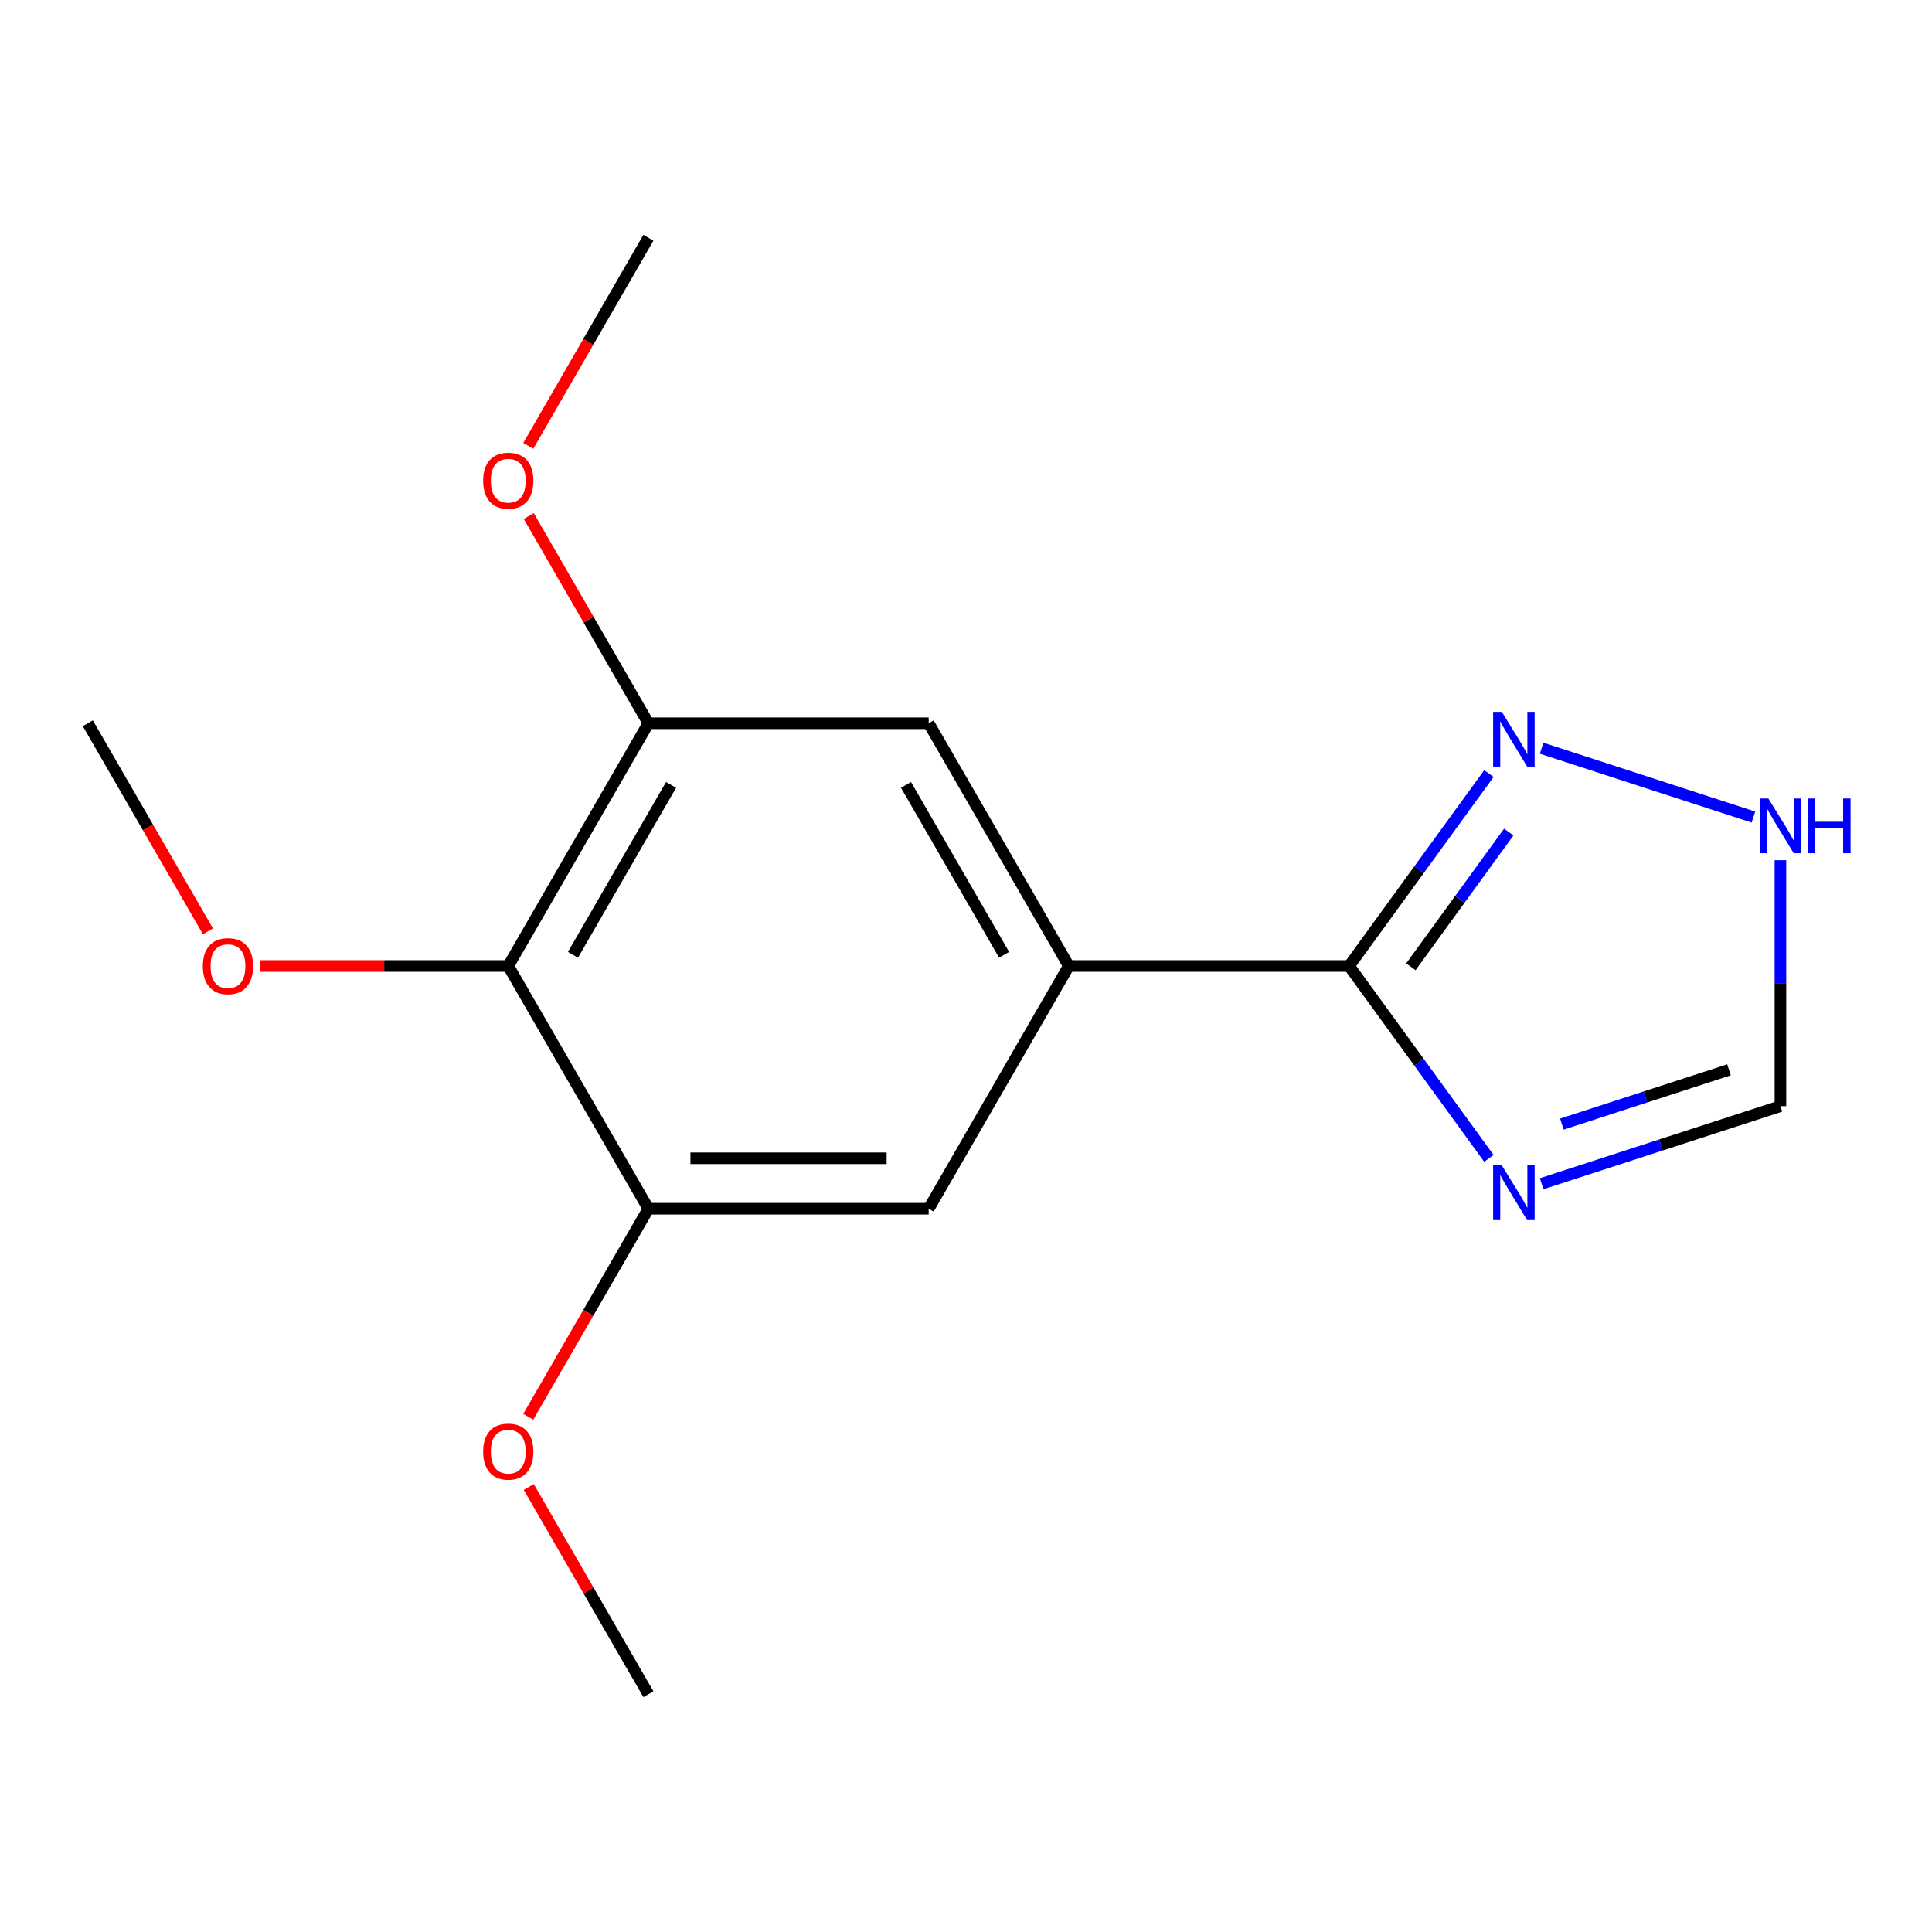 <?xml version='1.0' encoding='iso-8859-1'?>
<svg version='1.1' baseProfile='full'
              xmlns='http://www.w3.org/2000/svg'
                      xmlns:rdkit='http://www.rdkit.org/xml'
                      xmlns:xlink='http://www.w3.org/1999/xlink'
                  xml:space='preserve'
width='1000px' height='1000px' viewBox='0 0 1000 1000'>
<!-- END OF HEADER -->
<rect style='opacity:1.0;fill:#FFFFFF;stroke:none' width='1000' height='1000' x='0' y='0'> </rect>
<path class='bond-0' d='M 698.288,500 L 734.47,549.79' style='fill:none;fill-rule:evenodd;stroke:#000000;stroke-width:6px;stroke-linecap:butt;stroke-linejoin:miter;stroke-opacity:1' />
<path class='bond-0' d='M 734.47,549.79 L 770.653,599.58' style='fill:none;fill-rule:evenodd;stroke:#0000FF;stroke-width:6px;stroke-linecap:butt;stroke-linejoin:miter;stroke-opacity:1' />
<path class='bond-1' d='M 698.288,500 L 734.472,450.196' style='fill:none;fill-rule:evenodd;stroke:#000000;stroke-width:6px;stroke-linecap:butt;stroke-linejoin:miter;stroke-opacity:1' />
<path class='bond-1' d='M 734.472,450.196 L 770.655,400.391' style='fill:none;fill-rule:evenodd;stroke:#0000FF;stroke-width:6px;stroke-linecap:butt;stroke-linejoin:miter;stroke-opacity:1' />
<path class='bond-1' d='M 730.27,500.408 L 755.598,465.545' style='fill:none;fill-rule:evenodd;stroke:#000000;stroke-width:6px;stroke-linecap:butt;stroke-linejoin:miter;stroke-opacity:1' />
<path class='bond-1' d='M 755.598,465.545 L 780.927,430.682' style='fill:none;fill-rule:evenodd;stroke:#0000FF;stroke-width:6px;stroke-linecap:butt;stroke-linejoin:miter;stroke-opacity:1' />
<path class='bond-2' d='M 698.288,500 L 553.21,500' style='fill:none;fill-rule:evenodd;stroke:#000000;stroke-width:6px;stroke-linecap:butt;stroke-linejoin:miter;stroke-opacity:1' />
<path class='bond-9' d='M 797.945,612.699 L 859.746,592.619' style='fill:none;fill-rule:evenodd;stroke:#0000FF;stroke-width:6px;stroke-linecap:butt;stroke-linejoin:miter;stroke-opacity:1' />
<path class='bond-9' d='M 859.746,592.619 L 921.547,572.539' style='fill:none;fill-rule:evenodd;stroke:#000000;stroke-width:6px;stroke-linecap:butt;stroke-linejoin:miter;stroke-opacity:1' />
<path class='bond-9' d='M 808.416,581.84 L 851.676,567.783' style='fill:none;fill-rule:evenodd;stroke:#0000FF;stroke-width:6px;stroke-linecap:butt;stroke-linejoin:miter;stroke-opacity:1' />
<path class='bond-9' d='M 851.676,567.783 L 894.937,553.727' style='fill:none;fill-rule:evenodd;stroke:#000000;stroke-width:6px;stroke-linecap:butt;stroke-linejoin:miter;stroke-opacity:1' />
<path class='bond-6' d='M 797.945,387.275 L 907.558,422.913' style='fill:none;fill-rule:evenodd;stroke:#0000FF;stroke-width:6px;stroke-linecap:butt;stroke-linejoin:miter;stroke-opacity:1' />
<path class='bond-7' d='M 553.21,500 L 480.686,625.637' style='fill:none;fill-rule:evenodd;stroke:#000000;stroke-width:6px;stroke-linecap:butt;stroke-linejoin:miter;stroke-opacity:1' />
<path class='bond-8' d='M 553.21,500 L 480.686,374.363' style='fill:none;fill-rule:evenodd;stroke:#000000;stroke-width:6px;stroke-linecap:butt;stroke-linejoin:miter;stroke-opacity:1' />
<path class='bond-8' d='M 519.715,494.21 L 468.949,406.264' style='fill:none;fill-rule:evenodd;stroke:#000000;stroke-width:6px;stroke-linecap:butt;stroke-linejoin:miter;stroke-opacity:1' />
<path class='bond-3' d='M 263.07,500 L 335.609,374.363' style='fill:none;fill-rule:evenodd;stroke:#000000;stroke-width:6px;stroke-linecap:butt;stroke-linejoin:miter;stroke-opacity:1' />
<path class='bond-3' d='M 296.566,494.212 L 347.343,406.266' style='fill:none;fill-rule:evenodd;stroke:#000000;stroke-width:6px;stroke-linecap:butt;stroke-linejoin:miter;stroke-opacity:1' />
<path class='bond-10' d='M 263.07,500 L 198.845,500' style='fill:none;fill-rule:evenodd;stroke:#000000;stroke-width:6px;stroke-linecap:butt;stroke-linejoin:miter;stroke-opacity:1' />
<path class='bond-10' d='M 198.845,500 L 134.62,500' style='fill:none;fill-rule:evenodd;stroke:#FF0000;stroke-width:6px;stroke-linecap:butt;stroke-linejoin:miter;stroke-opacity:1' />
<path class='bond-17' d='M 263.07,500 L 335.609,625.637' style='fill:none;fill-rule:evenodd;stroke:#000000;stroke-width:6px;stroke-linecap:butt;stroke-linejoin:miter;stroke-opacity:1' />
<path class='bond-4' d='M 335.609,625.637 L 480.686,625.637' style='fill:none;fill-rule:evenodd;stroke:#000000;stroke-width:6px;stroke-linecap:butt;stroke-linejoin:miter;stroke-opacity:1' />
<path class='bond-4' d='M 357.371,599.523 L 458.925,599.523' style='fill:none;fill-rule:evenodd;stroke:#000000;stroke-width:6px;stroke-linecap:butt;stroke-linejoin:miter;stroke-opacity:1' />
<path class='bond-11' d='M 335.609,625.637 L 304.521,679.482' style='fill:none;fill-rule:evenodd;stroke:#000000;stroke-width:6px;stroke-linecap:butt;stroke-linejoin:miter;stroke-opacity:1' />
<path class='bond-11' d='M 304.521,679.482 L 273.432,733.327' style='fill:none;fill-rule:evenodd;stroke:#FF0000;stroke-width:6px;stroke-linecap:butt;stroke-linejoin:miter;stroke-opacity:1' />
<path class='bond-5' d='M 335.609,374.363 L 480.686,374.363' style='fill:none;fill-rule:evenodd;stroke:#000000;stroke-width:6px;stroke-linecap:butt;stroke-linejoin:miter;stroke-opacity:1' />
<path class='bond-12' d='M 335.609,374.363 L 304.648,320.738' style='fill:none;fill-rule:evenodd;stroke:#000000;stroke-width:6px;stroke-linecap:butt;stroke-linejoin:miter;stroke-opacity:1' />
<path class='bond-12' d='M 304.648,320.738 L 273.686,267.113' style='fill:none;fill-rule:evenodd;stroke:#FF0000;stroke-width:6px;stroke-linecap:butt;stroke-linejoin:miter;stroke-opacity:1' />
<path class='bond-16' d='M 921.547,445.248 L 921.547,508.893' style='fill:none;fill-rule:evenodd;stroke:#0000FF;stroke-width:6px;stroke-linecap:butt;stroke-linejoin:miter;stroke-opacity:1' />
<path class='bond-16' d='M 921.547,508.893 L 921.547,572.539' style='fill:none;fill-rule:evenodd;stroke:#000000;stroke-width:6px;stroke-linecap:butt;stroke-linejoin:miter;stroke-opacity:1' />
<path class='bond-13' d='M 107.631,482.053 L 76.543,428.208' style='fill:none;fill-rule:evenodd;stroke:#FF0000;stroke-width:6px;stroke-linecap:butt;stroke-linejoin:miter;stroke-opacity:1' />
<path class='bond-13' d='M 76.543,428.208 L 45.455,374.363' style='fill:none;fill-rule:evenodd;stroke:#000000;stroke-width:6px;stroke-linecap:butt;stroke-linejoin:miter;stroke-opacity:1' />
<path class='bond-14' d='M 273.685,769.661 L 304.647,823.293' style='fill:none;fill-rule:evenodd;stroke:#FF0000;stroke-width:6px;stroke-linecap:butt;stroke-linejoin:miter;stroke-opacity:1' />
<path class='bond-14' d='M 304.647,823.293 L 335.609,876.925' style='fill:none;fill-rule:evenodd;stroke:#000000;stroke-width:6px;stroke-linecap:butt;stroke-linejoin:miter;stroke-opacity:1' />
<path class='bond-15' d='M 273.431,230.779 L 304.52,176.927' style='fill:none;fill-rule:evenodd;stroke:#FF0000;stroke-width:6px;stroke-linecap:butt;stroke-linejoin:miter;stroke-opacity:1' />
<path class='bond-15' d='M 304.52,176.927 L 335.609,123.075' style='fill:none;fill-rule:evenodd;stroke:#000000;stroke-width:6px;stroke-linecap:butt;stroke-linejoin:miter;stroke-opacity:1' />
<path  class='atom-1' d='M 777.319 603.207
L 786.599 618.207
Q 787.519 619.687, 788.999 622.367
Q 790.479 625.047, 790.559 625.207
L 790.559 603.207
L 794.319 603.207
L 794.319 631.527
L 790.439 631.527
L 780.479 615.127
Q 779.319 613.207, 778.079 611.007
Q 776.879 608.807, 776.519 608.127
L 776.519 631.527
L 772.839 631.527
L 772.839 603.207
L 777.319 603.207
' fill='#0000FF'/>
<path  class='atom-2' d='M 777.319 368.443
L 786.599 383.443
Q 787.519 384.923, 788.999 387.603
Q 790.479 390.283, 790.559 390.443
L 790.559 368.443
L 794.319 368.443
L 794.319 396.763
L 790.439 396.763
L 780.479 380.363
Q 779.319 378.443, 778.079 376.243
Q 776.879 374.043, 776.519 373.363
L 776.519 396.763
L 772.839 396.763
L 772.839 368.443
L 777.319 368.443
' fill='#0000FF'/>
<path  class='atom-7' d='M 915.287 413.301
L 924.567 428.301
Q 925.487 429.781, 926.967 432.461
Q 928.447 435.141, 928.527 435.301
L 928.527 413.301
L 932.287 413.301
L 932.287 441.621
L 928.407 441.621
L 918.447 425.221
Q 917.287 423.301, 916.047 421.101
Q 914.847 418.901, 914.487 418.221
L 914.487 441.621
L 910.807 441.621
L 910.807 413.301
L 915.287 413.301
' fill='#0000FF'/>
<path  class='atom-7' d='M 935.687 413.301
L 939.527 413.301
L 939.527 425.341
L 954.007 425.341
L 954.007 413.301
L 957.847 413.301
L 957.847 441.621
L 954.007 441.621
L 954.007 428.541
L 939.527 428.541
L 939.527 441.621
L 935.687 441.621
L 935.687 413.301
' fill='#0000FF'/>
<path  class='atom-11' d='M 104.993 500.08
Q 104.993 493.28, 108.353 489.48
Q 111.713 485.68, 117.993 485.68
Q 124.273 485.68, 127.633 489.48
Q 130.993 493.28, 130.993 500.08
Q 130.993 506.96, 127.593 510.88
Q 124.193 514.76, 117.993 514.76
Q 111.753 514.76, 108.353 510.88
Q 104.993 507, 104.993 500.08
M 117.993 511.56
Q 122.313 511.56, 124.633 508.68
Q 126.993 505.76, 126.993 500.08
Q 126.993 494.52, 124.633 491.72
Q 122.313 488.88, 117.993 488.88
Q 113.673 488.88, 111.313 491.68
Q 108.993 494.48, 108.993 500.08
Q 108.993 505.8, 111.313 508.68
Q 113.673 511.56, 117.993 511.56
' fill='#FF0000'/>
<path  class='atom-12' d='M 250.07 751.354
Q 250.07 744.554, 253.43 740.754
Q 256.79 736.954, 263.07 736.954
Q 269.35 736.954, 272.71 740.754
Q 276.07 744.554, 276.07 751.354
Q 276.07 758.234, 272.67 762.154
Q 269.27 766.034, 263.07 766.034
Q 256.83 766.034, 253.43 762.154
Q 250.07 758.274, 250.07 751.354
M 263.07 762.834
Q 267.39 762.834, 269.71 759.954
Q 272.07 757.034, 272.07 751.354
Q 272.07 745.794, 269.71 742.994
Q 267.39 740.154, 263.07 740.154
Q 258.75 740.154, 256.39 742.954
Q 254.07 745.754, 254.07 751.354
Q 254.07 757.074, 256.39 759.954
Q 258.75 762.834, 263.07 762.834
' fill='#FF0000'/>
<path  class='atom-13' d='M 250.07 248.806
Q 250.07 242.006, 253.43 238.206
Q 256.79 234.406, 263.07 234.406
Q 269.35 234.406, 272.71 238.206
Q 276.07 242.006, 276.07 248.806
Q 276.07 255.686, 272.67 259.606
Q 269.27 263.486, 263.07 263.486
Q 256.83 263.486, 253.43 259.606
Q 250.07 255.726, 250.07 248.806
M 263.07 260.286
Q 267.39 260.286, 269.71 257.406
Q 272.07 254.486, 272.07 248.806
Q 272.07 243.246, 269.71 240.446
Q 267.39 237.606, 263.07 237.606
Q 258.75 237.606, 256.39 240.406
Q 254.07 243.206, 254.07 248.806
Q 254.07 254.526, 256.39 257.406
Q 258.75 260.286, 263.07 260.286
' fill='#FF0000'/>
</svg>
